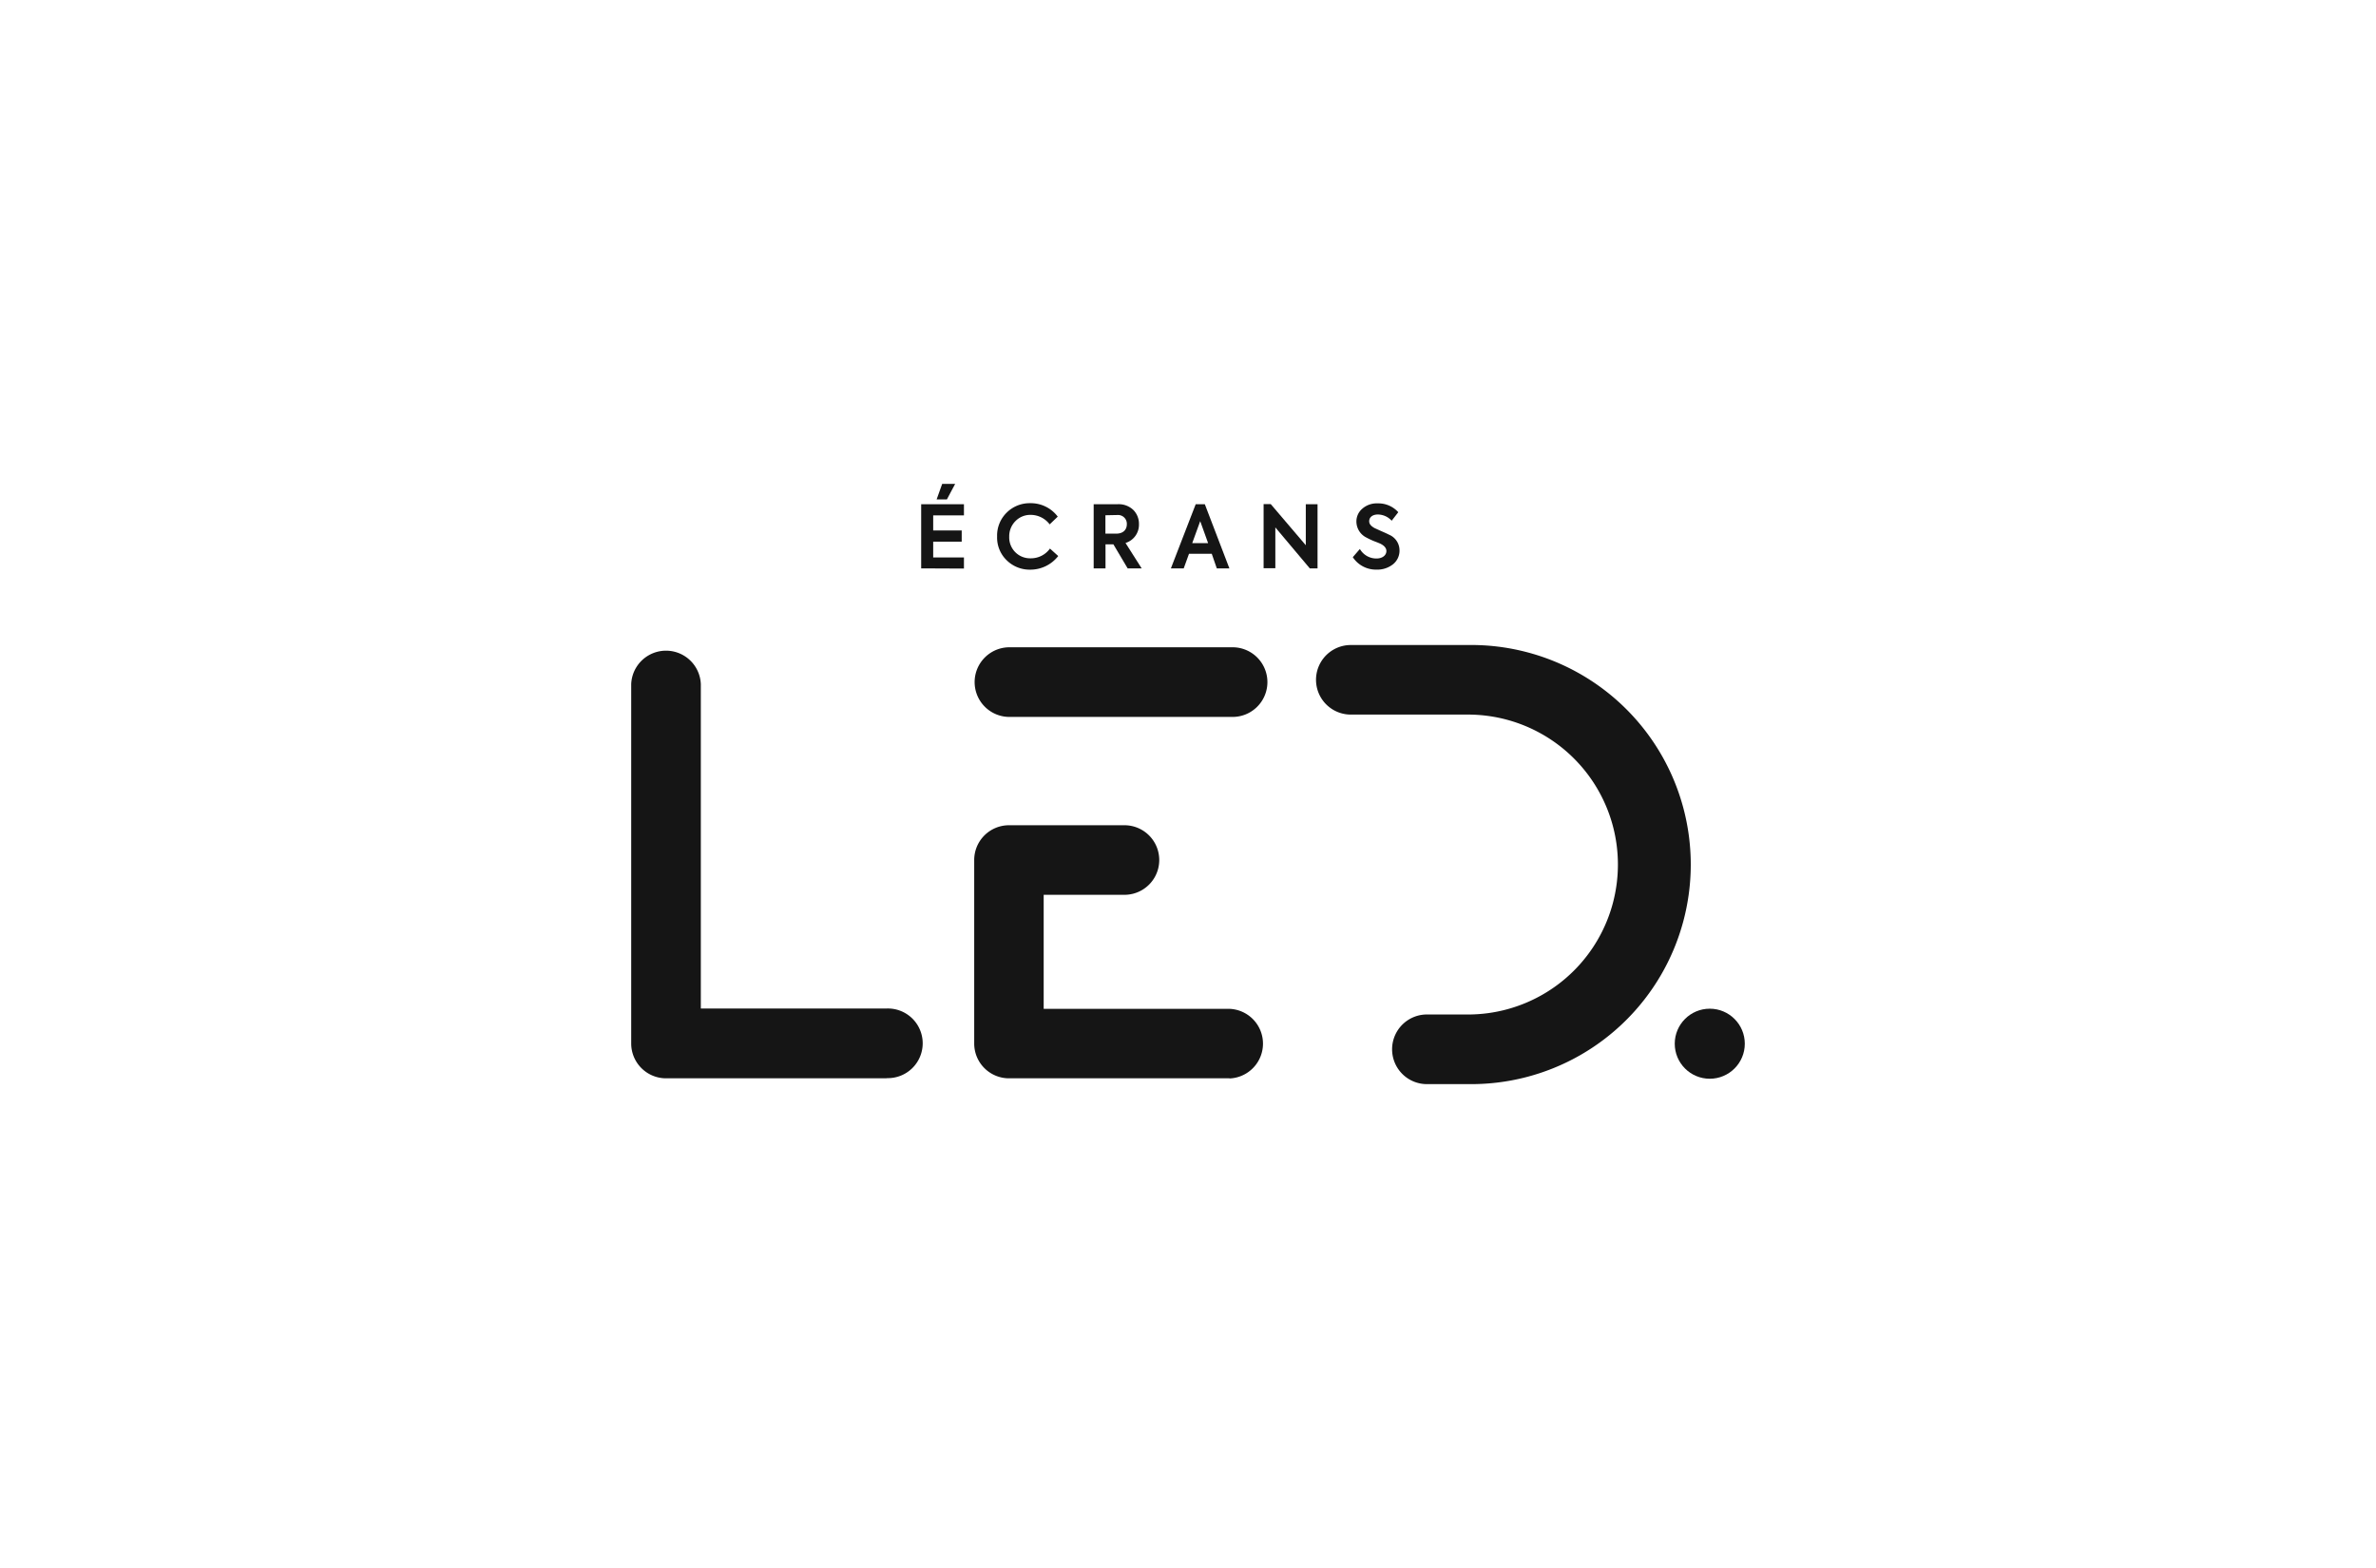 <svg id="Calque_1" data-name="Calque 1" xmlns="http://www.w3.org/2000/svg" viewBox="0 0 500 330"><defs><style>.cls-1{fill:#151515;}</style></defs><path class="cls-1" d="M186.57,226.94H140.16a7.33,7.33,0,0,1-7.33-7.32V144a7.33,7.33,0,0,1,14.65,0v68.25h39.09a7.33,7.33,0,1,1,0,14.65Z"/><path class="cls-1" d="M258.75,226.94H212.33a7.32,7.32,0,0,1-7.32-7.32V181a7.32,7.32,0,0,1,7.32-7.32h24.3a7.32,7.32,0,1,1,0,14.64h-17v24h39.09a7.33,7.33,0,0,1,0,14.65Z"/><path class="cls-1" d="M259.11,150.88H212.7a7.33,7.33,0,1,1,0-14.65h46.41a7.33,7.33,0,1,1,0,14.65Z"/><path class="cls-1" d="M308.91,228.16h-8.36a7.33,7.33,0,1,1,0-14.65h8.36a31.56,31.56,0,0,0,0-63.12H284.26a7.32,7.32,0,0,1,0-14.64h24.65a46.21,46.21,0,1,1,0,92.41Z"/><circle class="cls-1" cx="359.8" cy="219.66" r="7.37"/><path class="cls-1" d="M193.85,119.62v-13.5h9v2.34h-6.47v3.18h6V114h-6v3.32h6.47v2.34Zm3.25-14.51,1.17-3.27H201l-1.74,3.27Z"/><path class="cls-1" d="M211.83,117.9a6.64,6.64,0,0,1-2-5,6.75,6.75,0,0,1,2-5,6.85,6.85,0,0,1,4.95-2,7.08,7.08,0,0,1,5.81,2.83l-1.7,1.63a5,5,0,0,0-4-2,4.35,4.35,0,0,0-3.21,1.32,4.51,4.51,0,0,0-1.3,3.3,4.38,4.38,0,0,0,4.5,4.52,4.91,4.91,0,0,0,4.07-2.05l1.74,1.57a7.43,7.43,0,0,1-5.94,2.87A6.88,6.88,0,0,1,211.83,117.9Z"/><path class="cls-1" d="M237.3,119.62l-3-5.06h-1.66v5.06h-2.49v-13.5h5a4.43,4.43,0,0,1,3.36,1.22,4.13,4.13,0,0,1,1.17,3,4,4,0,0,1-2.83,3.93l3.4,5.35Zm-4.68-11.18v3.87h2.26c1.52,0,2.25-.86,2.25-2a1.85,1.85,0,0,0-2-1.92Z"/><path class="cls-1" d="M256.06,119.62,255,116.55h-4.79l-1.11,3.07H246.4l5.22-13.5h1.92l5.17,13.5Zm-3.49-9.94-1.68,4.62h3.34Z"/><path class="cls-1" d="M274.79,106.12h2.47v13.5h-1.63L268.38,111v8.59h-2.47v-13.5h1.5l7.38,8.66Z"/><path class="cls-1" d="M284.68,117.26l1.49-1.72a4,4,0,0,0,3.51,2c1.23,0,2.07-.68,2.07-1.57,0-.6-.42-1.12-1.26-1.54-.19-.09-.63-.27-1.34-.54a15.93,15.93,0,0,1-1.59-.75,3.78,3.78,0,0,1-2.12-3.33,3.52,3.52,0,0,1,1.25-2.76,4.6,4.6,0,0,1,3.23-1.11,5.61,5.61,0,0,1,4.33,1.86l-1.39,1.79a4,4,0,0,0-2.9-1.31c-1.1,0-1.83.56-1.83,1.42,0,.57.36,1,1.11,1.43l1.43.65c.75.32,1.28.57,1.61.74a3.57,3.57,0,0,1,2.23,3.3,3.66,3.66,0,0,1-1.36,2.93,5.3,5.3,0,0,1-3.49,1.13A5.8,5.8,0,0,1,284.68,117.26Z"/></svg>